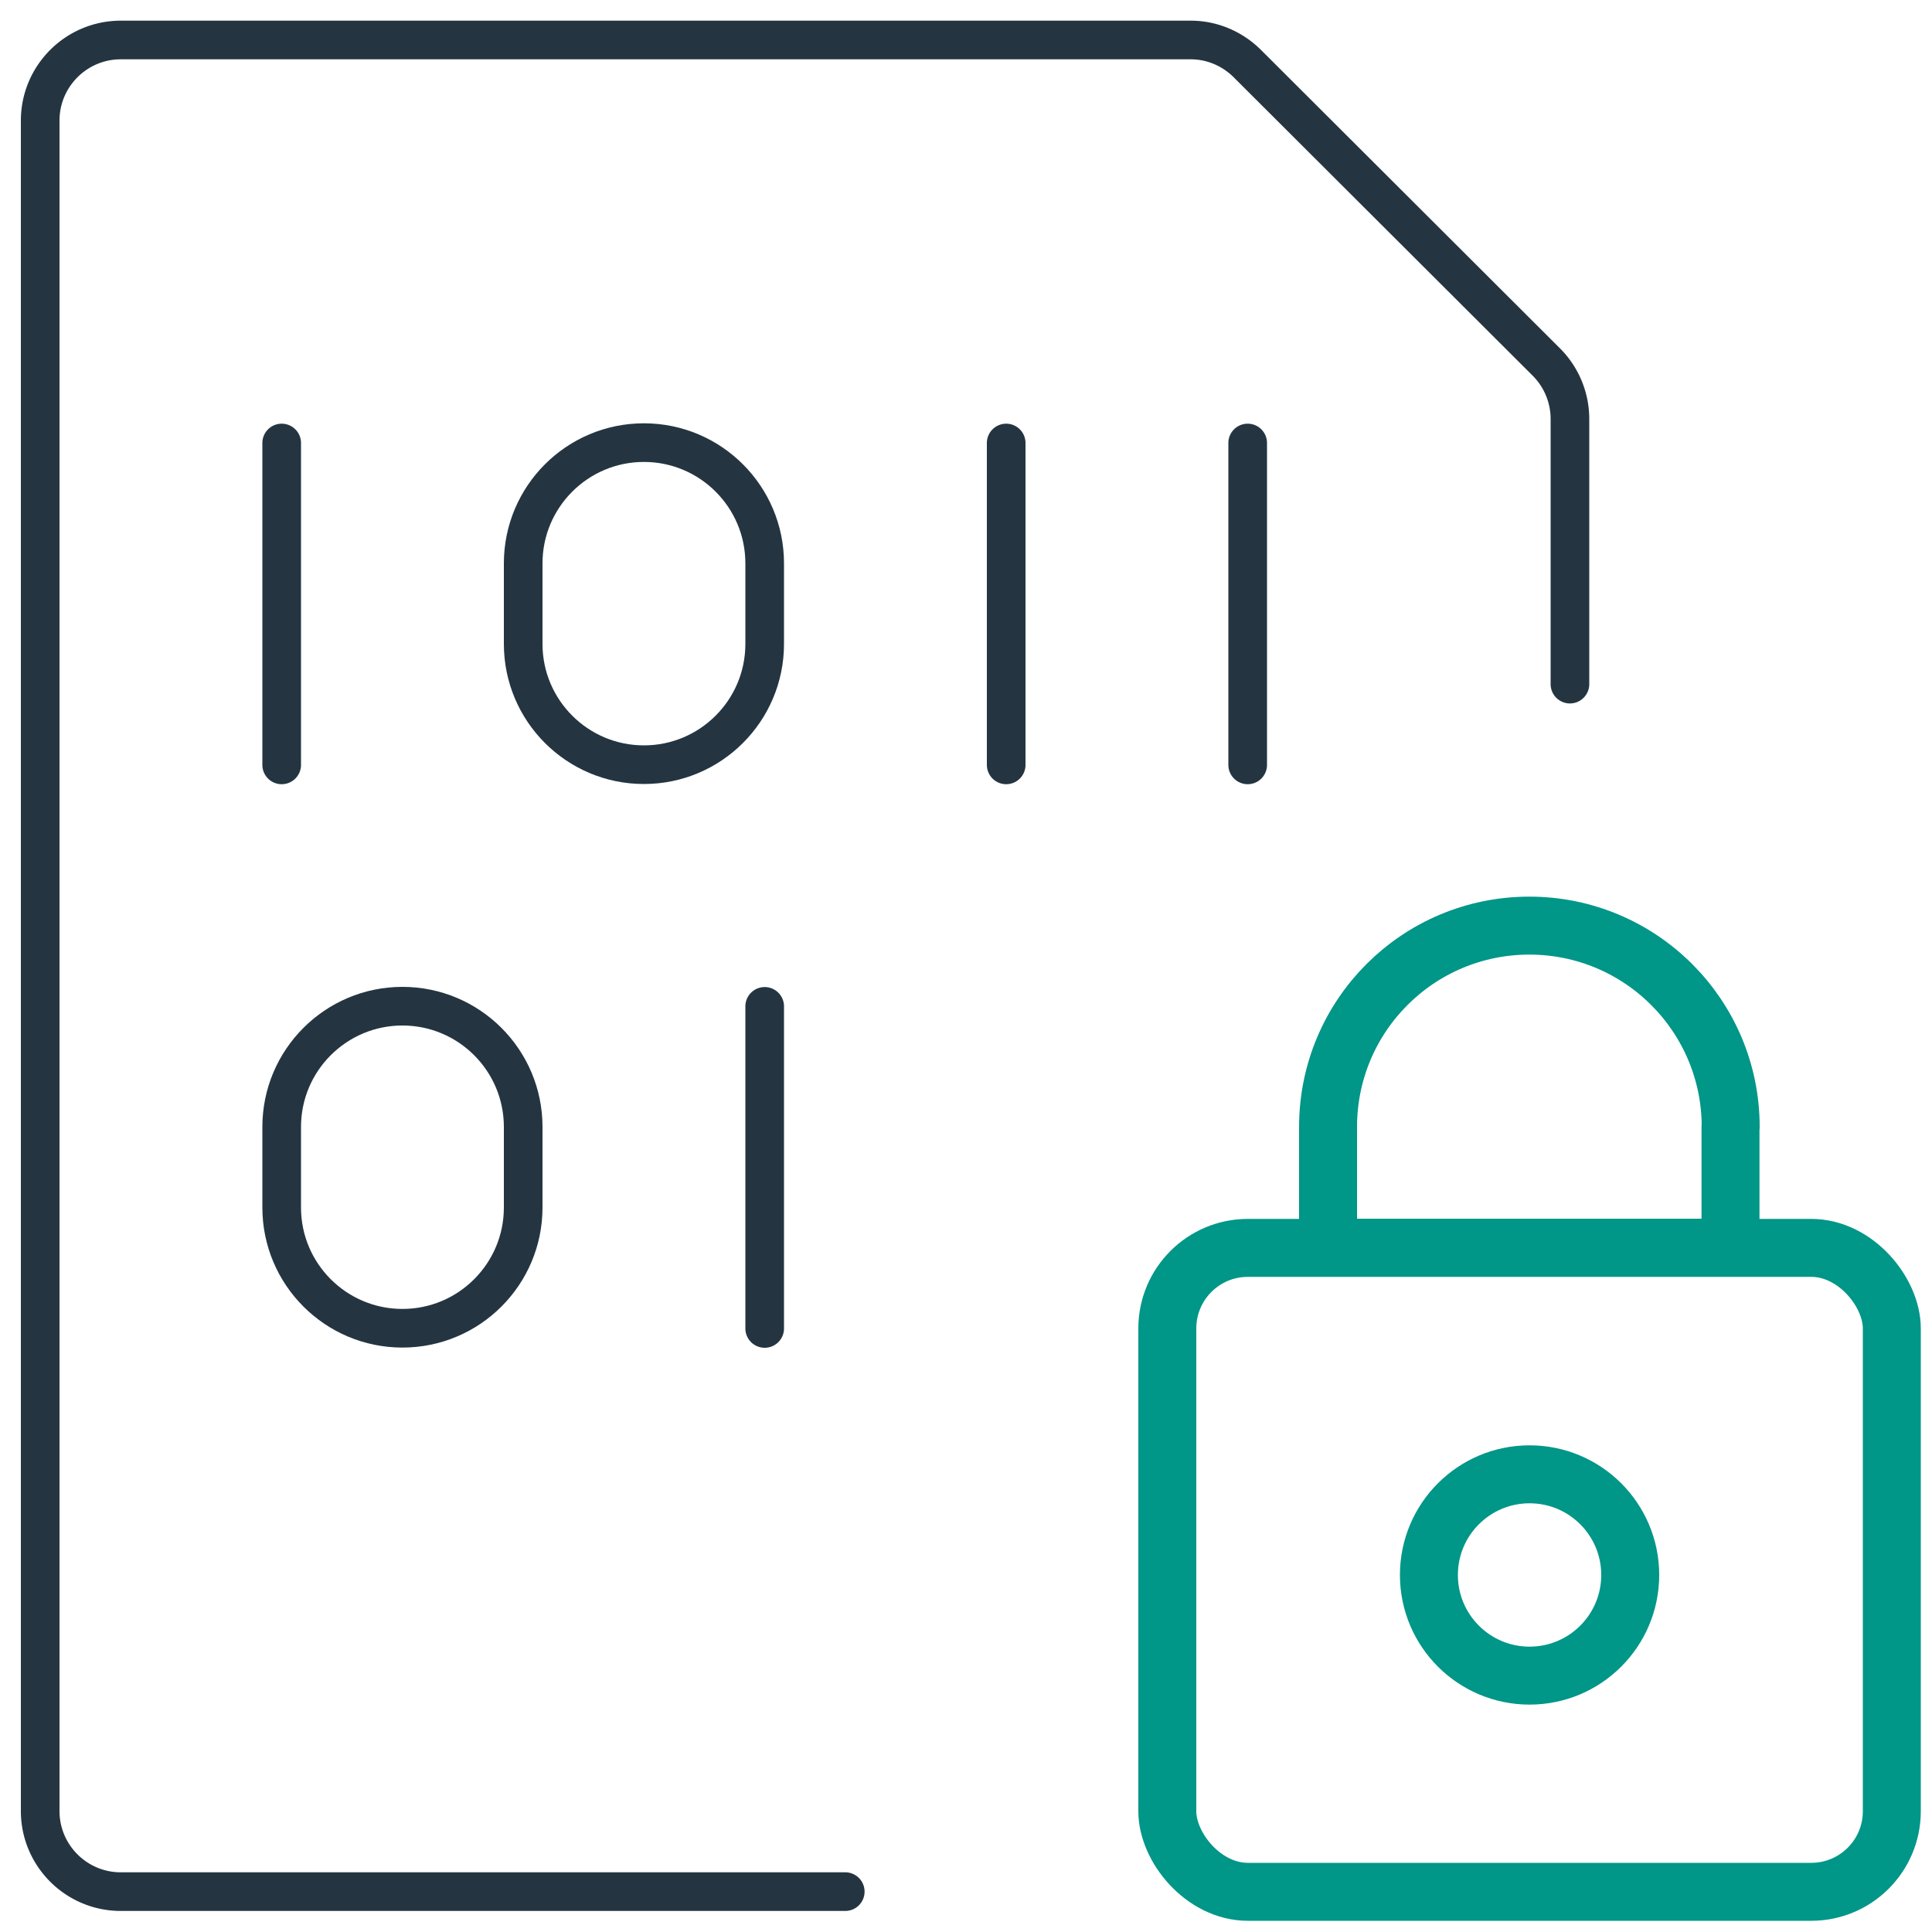<svg xmlns="http://www.w3.org/2000/svg" viewBox="0 0 100 100"><rect x="60.42" y="64.59" width="37.5" height="33.33" rx="4.17" ry="4.17" fill="none" stroke="#009688" stroke-linecap="round" stroke-linejoin="round" stroke-width="3"/><circle cx="79.17" cy="81.52" r="5.21" fill="none" stroke="#009688" stroke-linecap="round" stroke-linejoin="round" stroke-width="3"/><path d="M89.58 58.33c0-5.75-4.66-10.42-10.42-10.42s-10.42 4.66-10.42 10.42v6.25h20.83v-6.25Z" fill="none" stroke="#009688" stroke-linecap="round" stroke-linejoin="round" stroke-width="3"/><path d="M43.75 97.91H6.25c-2.3 0-4.17-1.87-4.17-4.17V6.24c0-2.3 1.87-4.17 4.17-4.17h55.39c1.11 0 2.17.46 2.95 1.25l15.45 15.42a4.17 4.17 0 0 1 1.22 2.95v13.72M14.58 22.93v16.66M52.08 22.93v16.66M39.58 52.09v16.67M64.58 22.93v16.66" fill="none" stroke="#243541" stroke-linecap="round" stroke-linejoin="round" stroke-width="2"/><path d="M33.33 22.91c3.45 0 6.25 2.8 6.25 6.25v4.17c0 3.45-2.8 6.25-6.25 6.25s-6.25-2.8-6.25-6.25v-4.17c0-3.45 2.8-6.25 6.25-6.25ZM20.83 52.08c3.45 0 6.25 2.8 6.25 6.25v4.17c0 3.45-2.8 6.25-6.25 6.25s-6.25-2.8-6.25-6.25v-4.17c0-3.45 2.8-6.25 6.25-6.25Z" fill="none" stroke="#243541" stroke-linecap="round" stroke-linejoin="round" stroke-width="2"/></svg>
